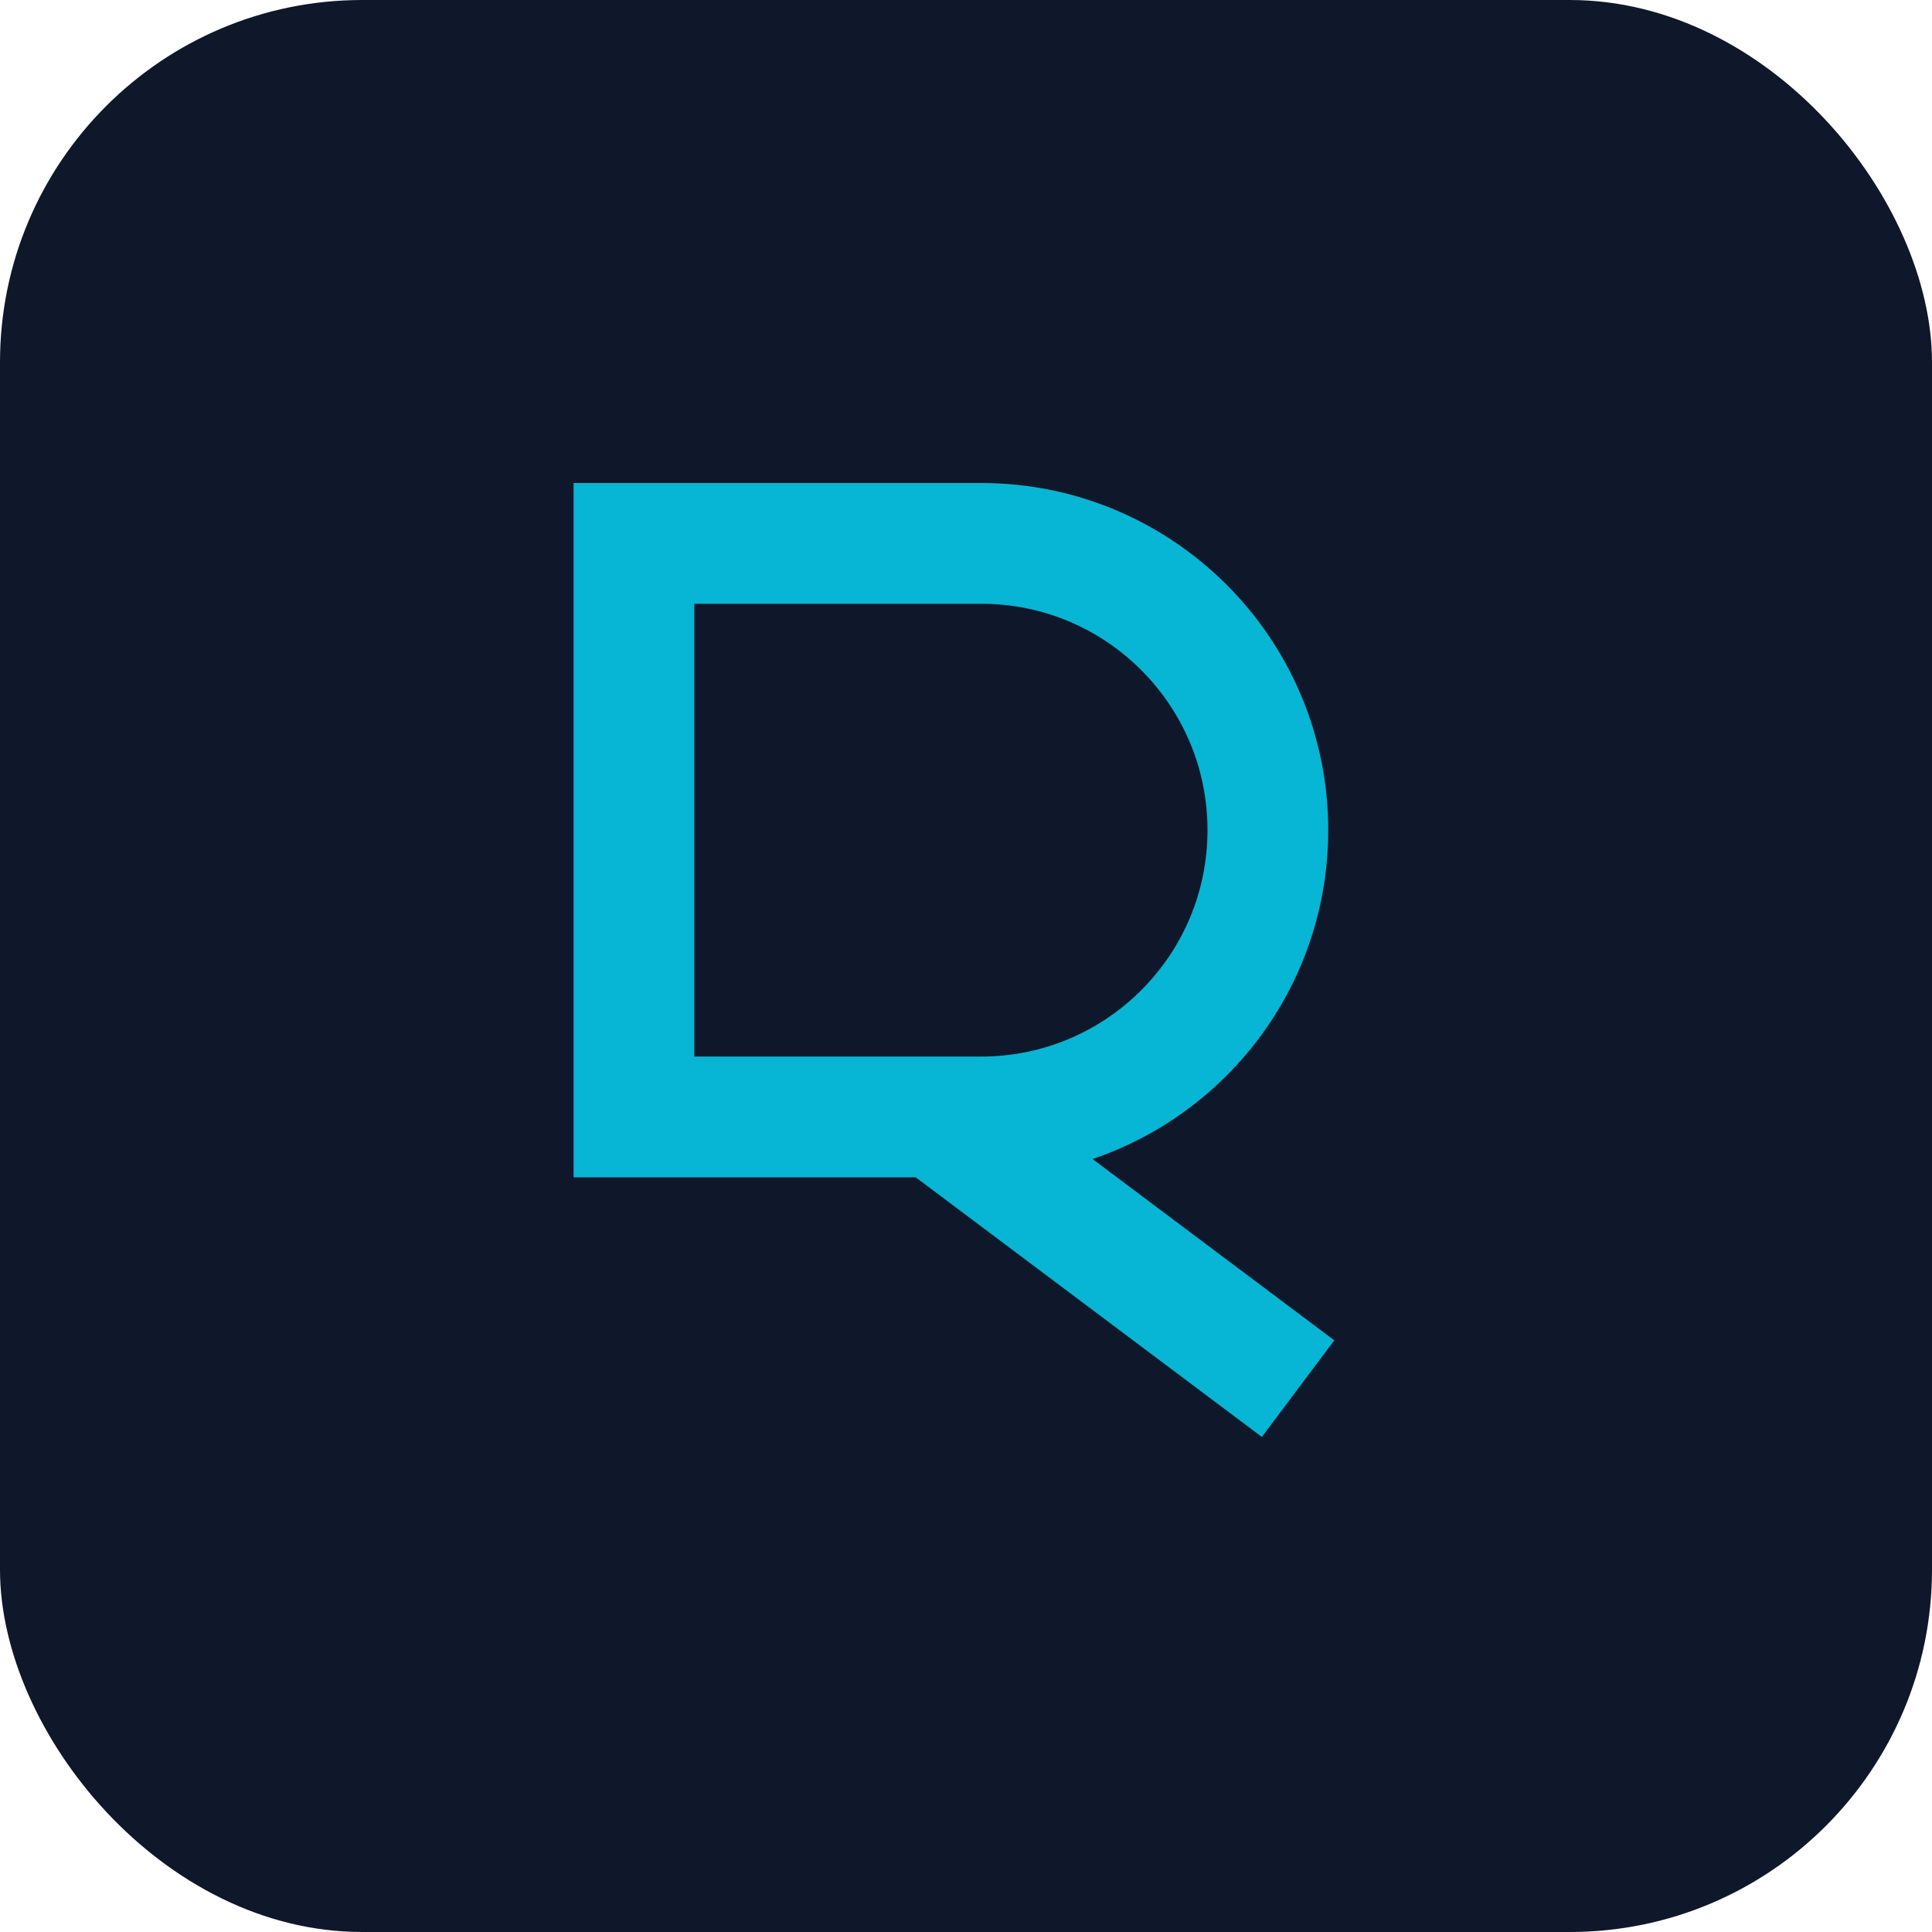 <svg width="64" height="64" viewBox="0 0 64 64" fill="none" xmlns="http://www.w3.org/2000/svg">
<rect width="64" height="64" rx="12" fill="#0f172a"/>
<path d="M21 18H32.5C37.747 18 42 22.253 42 27.5C42 32.747 37.747 37 32.5 37H21V18Z" stroke="#06b6d4" stroke-width="4"/>
<path d="M31 37L43 46" stroke="#06b6d4" stroke-width="4"/>
</svg>
